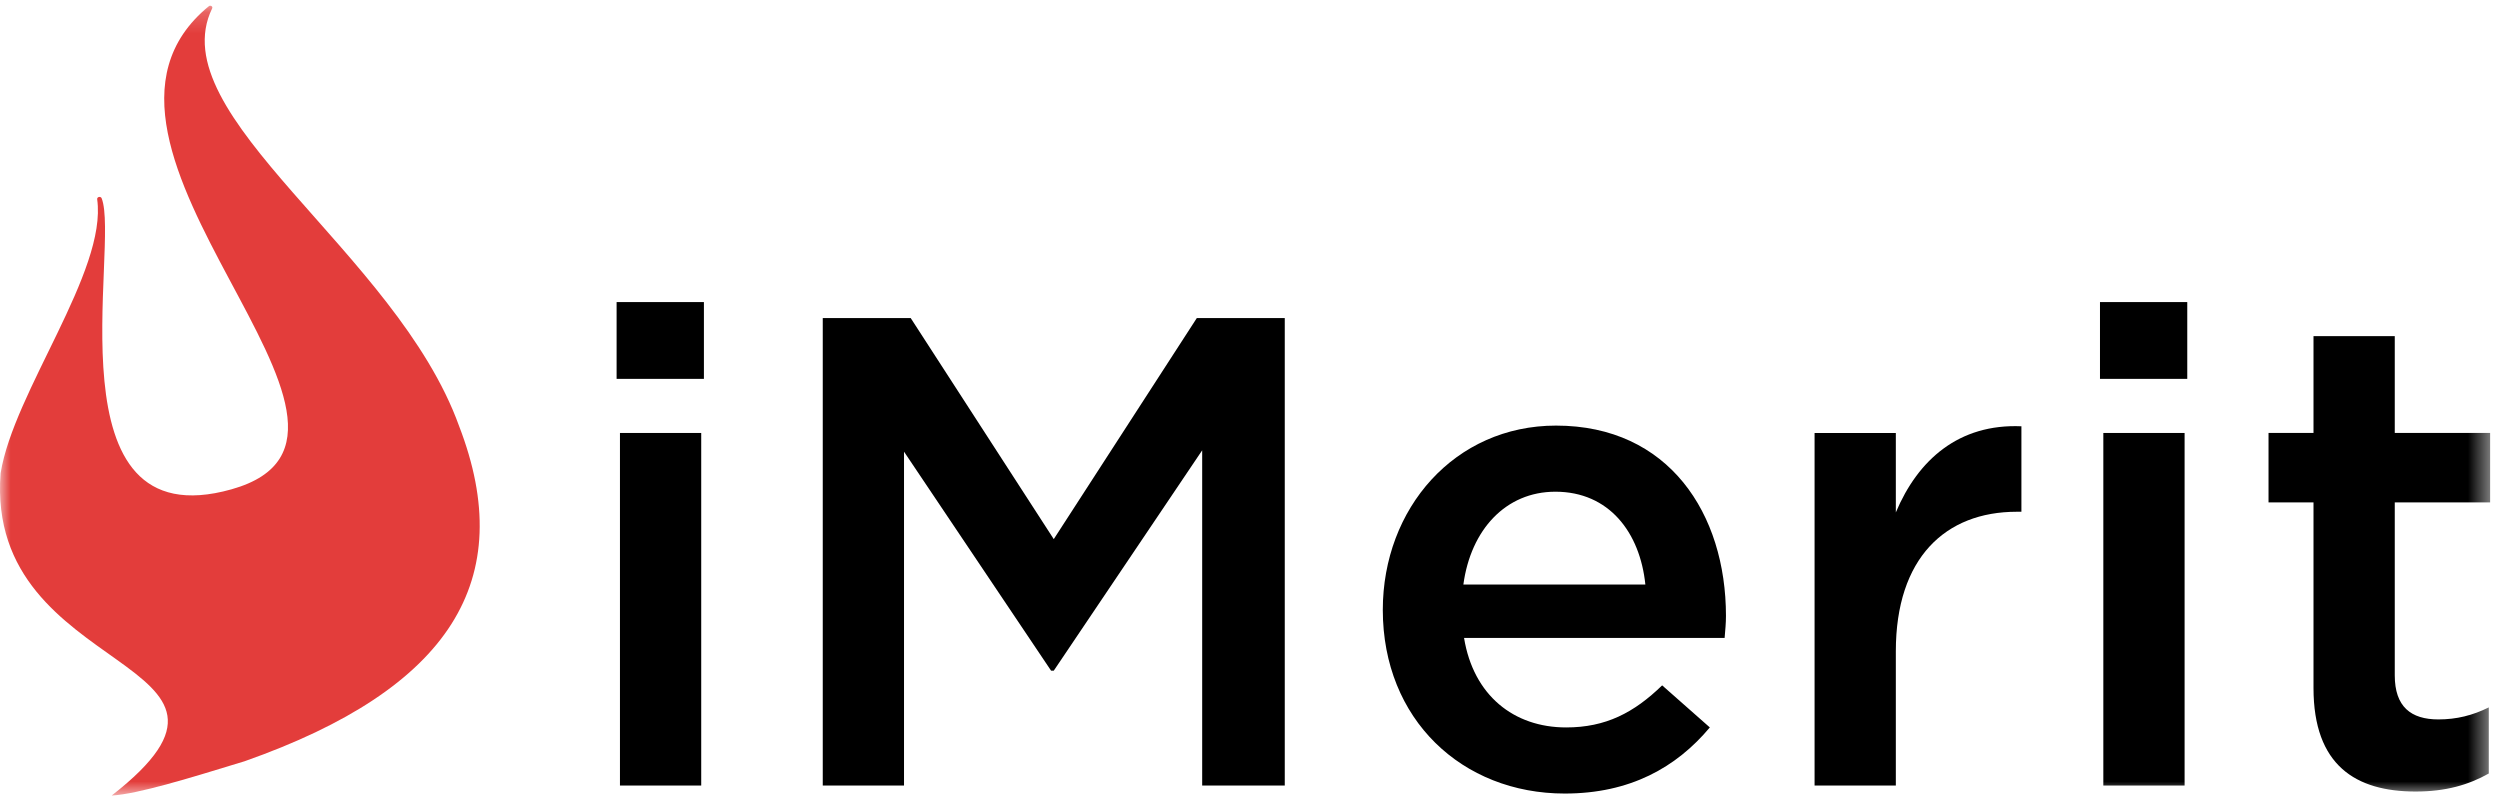 <?xml version="1.0" encoding="UTF-8"?>
<svg width="117px" height="38px" viewBox="0 0 117 38" version="1.1" xmlns="http://www.w3.org/2000/svg" xmlns:xlink="http://www.w3.org/1999/xlink">
    <!-- Generator: Sketch 64 (93537) - https://sketch.com -->
    <title>iMerit logo</title>
    <desc>Created with Sketch.</desc>
    <defs>
        <polygon id="path-1" points="0 37.166 116.538 37.166 116.538 0.201 0 0.201"></polygon>
    </defs>
    <g id="Page-1" stroke="none" stroke-width="1" fill="none" fill-rule="evenodd">
        <g id="iMerit---Homepage" transform="translate(-50, -44)">
            <g id="Hero" transform="translate(50, 44)">
                <g id="Top_nav">
                    <g id="iMerit-logo">
                        <g id="Group-12">
                            <path d="M28.857,17.731 L32.943,17.731 L32.943,14.137 L28.857,14.137 L28.857,17.731 Z M29.014,36.763 L32.817,36.763 L32.817,20.263 L29.014,20.263 L29.014,36.763 Z" id="Fill-1" fill="#000000"></path>
                            <polygon id="Fill-2" fill="#000000" points="49.316 31.388 49.191 31.388 42.308 21.138 42.308 36.763 38.505 36.763 38.505 14.887 42.622 14.887 49.316 25.231 56.01 14.887 60.127 14.887 60.127 36.763 56.262 36.763 56.262 21.075"></polygon>
                            <g id="Group-11" transform="translate(0, 0.066)">
                                <path d="M73.295,33.978 C75.149,33.978 76.469,33.29 77.789,32.009 L80.02,33.978 C78.449,35.853 76.281,37.072 73.232,37.072 C68.424,37.072 64.715,33.603 64.715,28.478 C64.715,23.728 68.078,19.852 72.823,19.852 C78.103,19.852 80.775,23.978 80.775,28.759 C80.775,29.103 80.743,29.415 80.712,29.79 L68.518,29.79 C68.958,32.478 70.844,33.978 73.295,33.978 L73.295,33.978 Z M77.003,27.29 C76.752,24.853 75.306,22.946 72.792,22.946 C70.466,22.946 68.832,24.728 68.486,27.29 L77.003,27.29 Z" id="Fill-3" fill="#000000"></path>
                                <path d="M88.725,36.696 L84.922,36.696 L84.922,20.197 L88.725,20.197 L88.725,23.915 C89.762,21.447 91.679,19.759 94.602,19.884 L94.602,23.884 L94.382,23.884 C91.051,23.884 88.725,26.04 88.725,30.415 L88.725,36.696 Z" id="Fill-5" fill="#000000"></path>
                                <mask id="mask-2" fill="white">
                                    <use xlink:href="#path-1"></use>
                                </mask>
                                <g id="Clip-8"></g>
                                <path d="M98.279,17.665 L102.364,17.665 L102.364,14.071 L98.279,14.071 L98.279,17.665 Z M98.436,36.697 L102.239,36.697 L102.239,20.197 L98.436,20.197 L98.436,36.697 Z" id="Fill-7" fill="#000000" mask="url(#mask-2)"></path>
                                <path d="M112.075,31.54 C112.075,33.009 112.83,33.603 114.118,33.603 C114.966,33.603 115.721,33.415 116.475,33.04 L116.475,36.134 C115.532,36.665 114.464,36.978 113.049,36.978 C110.253,36.978 108.272,35.759 108.272,32.134 L108.272,23.446 L106.167,23.446 L106.167,20.196 L108.272,20.196 L108.272,15.665 L112.075,15.665 L112.075,20.196 L116.538,20.196 L116.538,23.446 L112.075,23.446 L112.075,31.54 Z" id="Fill-9" fill="#000000" mask="url(#mask-2)"></path>
                                <path d="M9.93,0.323 C7.487,5.346 18.56,11.741 21.485,19.873 C24.258,27.063 21.101,32.162 11.446,35.561 C8.915,36.333 6.473,37.095 5.226,37.166 C13.581,30.651 -0.715,31.783 0.028,22.084 C0.635,18.276 5.019,12.64 4.548,9.26 C4.531,9.145 4.713,9.103 4.758,9.215 C5.626,11.43 2.208,25.269 10.838,22.833 C19.987,20.253 1.775,6.775 9.773,0.225 C9.85,0.162 9.971,0.236 9.93,0.323" id="Fill-10" fill="#E33D3B" mask="url(#mask-2)"></path>
                            </g>
                        </g>
                    </g>
                </g>
            </g>
        </g>
    </g>
</svg>